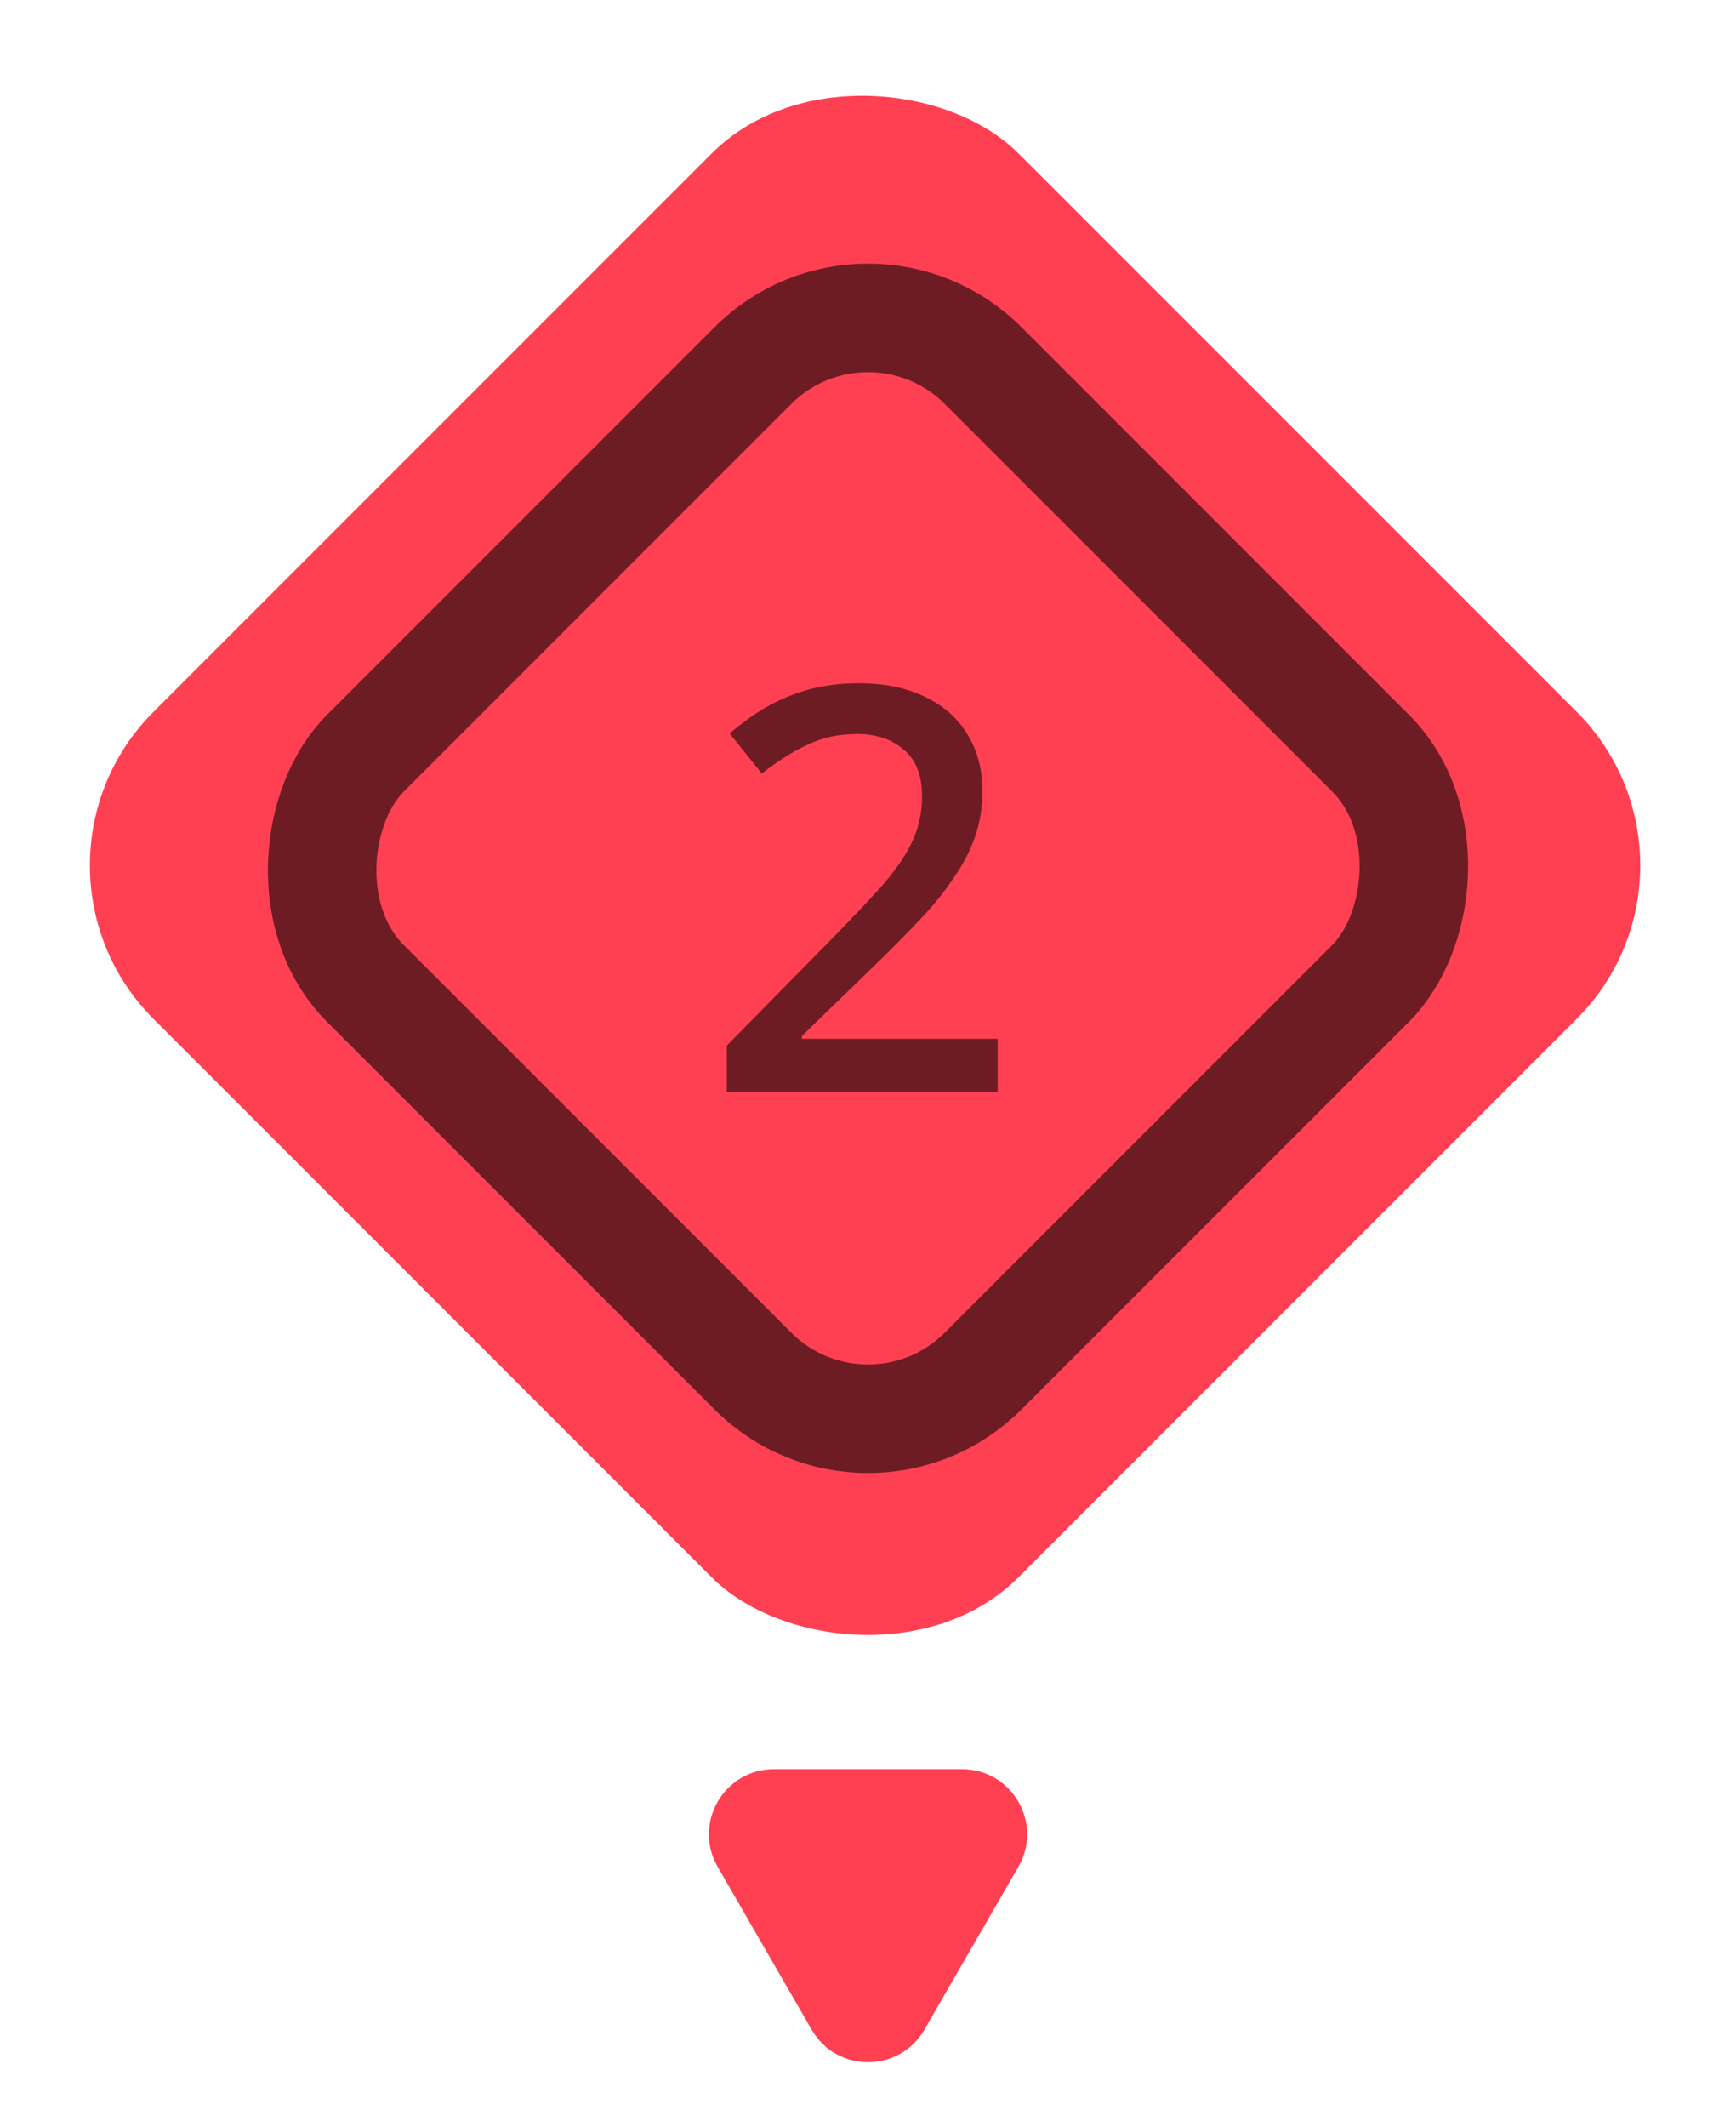 <?xml version="1.0" encoding="UTF-8"?> <svg xmlns="http://www.w3.org/2000/svg" width="80" height="98" viewBox="0 0 80 98" fill="none"><g clip-path="url(#clip0_2005_1171)"><rect x="79.731" y="39.865" width="56.378" height="56.378" rx="10" transform="rotate(135 79.731 39.865)" fill="#FF4053"></rect><path d="M45.974 50.298L33.494 50.298L33.494 48.166L38.278 43.304C39.214 42.351 39.994 41.528 40.618 40.834C41.242 40.124 41.71 39.448 42.022 38.806C42.334 38.148 42.49 37.437 42.49 36.674C42.49 35.721 42.213 35.01 41.658 34.542C41.104 34.057 40.384 33.814 39.5 33.814C38.651 33.814 37.888 33.979 37.212 34.308C36.536 34.62 35.834 35.062 35.106 35.634L33.624 33.788C34.127 33.355 34.664 32.965 35.236 32.618C35.826 32.272 36.476 31.994 37.186 31.786C37.914 31.578 38.712 31.474 39.578 31.474C40.757 31.474 41.771 31.682 42.62 32.098C43.47 32.497 44.12 33.069 44.57 33.814C45.038 34.56 45.272 35.435 45.272 36.44C45.272 37.186 45.16 37.888 44.934 38.546C44.709 39.188 44.38 39.82 43.946 40.444C43.53 41.068 43.019 41.701 42.412 42.342C41.806 42.984 41.138 43.66 40.41 44.37L36.952 47.724V47.854L45.974 47.854L45.974 50.298Z" fill="#6D1C24"></path><rect x="40" y="11.536" width="40.255" height="40.255" rx="7.5" transform="rotate(45 40 11.536)" stroke="#6D1C24" stroke-width="5"></rect></g><path d="M42.599 93.5C41.444 95.5 38.557 95.5 37.402 93.5L33.072 86C31.918 84 33.361 81.5 35.67 81.5L44.331 81.5C46.64 81.5 48.083 84 46.929 86L42.599 93.5Z" fill="#FF4053"></path><defs><clipPath id="clip0_2005_1171"><rect x="79.731" y="39.865" width="56.378" height="56.378" rx="10" transform="rotate(135 79.731 39.865)" fill="white"></rect></clipPath></defs></svg> 